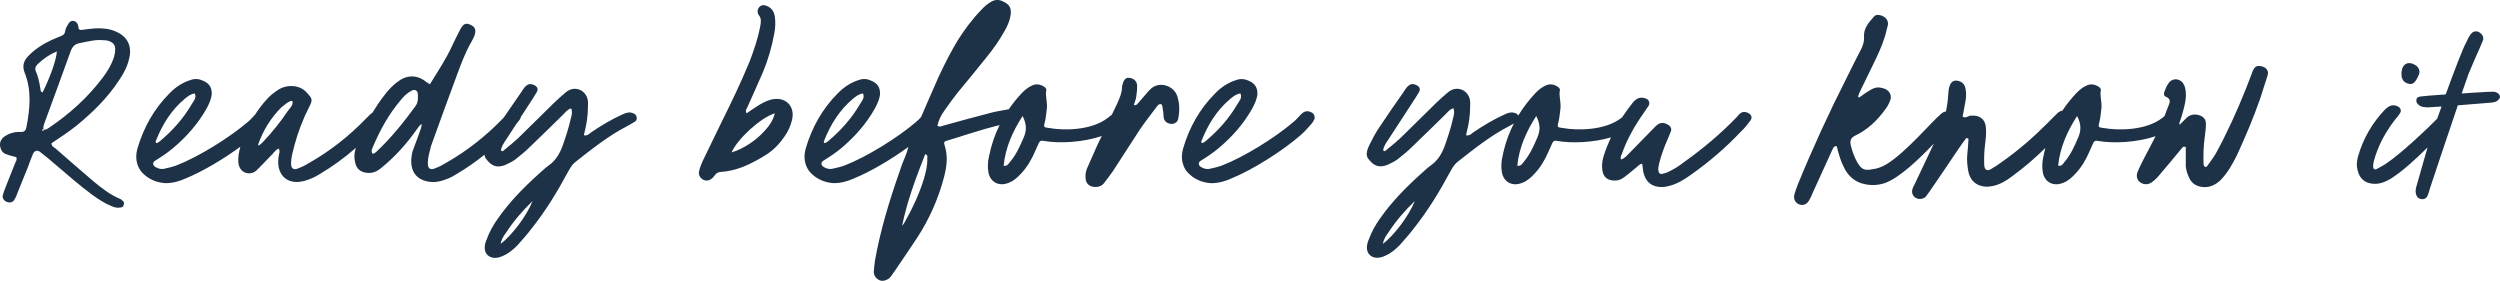 <svg xmlns="http://www.w3.org/2000/svg" id="Layer_2" data-name="Layer 2" viewBox="0 0 1067.22 119.89"><defs><style>      .cls-1 {        fill: #1d3147;        stroke-width: 0px;      }    </style></defs><g id="Layer_1-2" data-name="Layer 1"><g><path class="cls-1" d="M49.56,13.5c-2.78-1.26-5.81-1.52-8.85-1.39-1.9.13-3.79.38-5.69.63-.88.13-1.52,0-1.52-1.14-.13-.63-.25-1.26-.63-1.77-1.01-1.26-2.65-1.26-3.54.13-.63,1.01-1.39,2.15-1.52,3.41-.13,1.14-.76,1.64-1.77,2.02-1.39.51-2.65,1.14-3.92,1.64-3.79,1.77-7.2,3.92-10.11,6.95-2.02,2.15-2.53,4.3-1.52,6.95,3.16,7.84,2.27,15.67.76,23.51-.25,1.26-.88,1.9-2.27,1.9-2.4-.13-4.68.38-6.83,1.77-1.39.88-2.27,2.27-2.15,3.92.25,1.9,1.01,3.41,3.03,3.92,1.26.51,2.65.76,3.92,1.14.38.88,0,1.64-.38,2.27-1.52,3.67-2.91,7.46-4.42,11.12-.38,1.01-.76,2.02-1.01,3.16-.13,1.01.63,2.15,1.77,2.53,1.01.51,2.4.25,3.03-.63.51-.76,1.01-1.64,1.26-2.53,1.64-3.92,3.16-7.96,4.8-11.88.63-1.77,1.26-3.54,2.02-5.31.63-1.52,1.9-1.9,3.03-1.01,2.15,1.64,4.3,3.41,6.32,5.18,5.18,4.42,10.36,8.97,15.8,13.02,2.65,1.9,5.43,3.79,8.59,5.06,1.26.51,2.4.76,3.67.51.76,0,1.26-.38,1.39-1.14.25-.63.13-1.26-.38-1.64-.38-.38-.76-.76-1.14-.88-4.3-1.77-7.96-4.68-11.5-7.58-5.43-4.68-10.87-9.35-16.18-14.03-.76-.51-1.64-.88-1.64-2.15,3.54-2.4,7.33-4.8,10.74-7.58,6.95-5.69,13.27-11.88,18.2-19.46,2.02-2.91,3.54-5.94,4.3-9.48,1.14-5.06-.88-9.1-5.69-11.12ZM17.2,37.64c-.38-2.4-.88-4.93-1.9-7.2-.51-1.26-.13-2.15.76-3.03,2.4-2.27,5.06-4.17,8.22-5.44-.25,3.54-2.65,10.49-6.07,17.44-1.01-.13-.88-1.14-1.01-1.77ZM48.55,24.74c-1.01,2.91-2.65,5.69-4.55,8.22-6.45,8.59-14.28,15.67-23.13,21.61-.76.51-1.39.88-2.15.76,0,.38-.13.51-.51.51,0,0-.25-.13-.25-.25.13-.38.25-.51.63-.38-.25-1.01.13-1.77.38-2.65,3.79-10.36,7.58-20.6,11.25-30.84.76-1.9,1.77-2.91,3.67-3.29,3.41-.63,6.83-1.64,10.24-1.26,1.01,0,2.02.13,2.78.51,1.52.63,2.27,1.64,2.27,3.29,0,1.26-.25,2.53-.63,3.79Z"></path><path class="cls-1" d="M270.09,48.25c-1.39-.51-2.78-.13-4.17.51-4.8,2.15-9.23,4.8-13.52,7.71-.88.63-1.64,1.64-3.16,1.26.25-1.52.76-3.03,1.01-4.55.63-3.16.76-6.32.76-9.48-.13-5.06-5.69-7.71-9.61-4.17-1.64,1.39-3.41,2.91-4.93,4.42l-15.29,15.04c-1.9,1.77-3.79,3.29-5.81,4.93-.38.38-.88,1.01-1.52.25.25-1.77,1.26-3.16,2.27-4.68l4.28-6.57c.6-.72,1.19-1.43,1.66-2.15.15-.25.2-.49.21-.73l4.21-6.47c.88-1.39,1.77-2.65,2.53-4.04.88-1.39.51-2.4-.88-3.16-1.64-.76-2.65-.63-3.92.63-.63.63-1.14,1.52-1.64,2.27-2.57,3.67-5.12,7.36-7.64,11.07-.11.1-.21.2-.32.3-7.08,7.33-15.04,13.65-23.89,18.71-1.64,1.01-3.29,1.9-5.06,2.53-2.02.88-3.03,0-3.03-2.15,0-2.53.76-4.93,1.39-7.46,3.54-9.86,7.46-20.6,11.12-30.46,1.77-4.8,3.54-9.48,6.07-13.9.51-.88.88-1.64,1.26-2.53.88-2.53.51-3.79-1.64-4.8-1.77-.88-2.91-.51-4.17,1.64-1.26,2.27-2.28,4.55-3.41,6.82-2.65,5.94-6.32,11.38-9.73,16.94-.88-.51-1.39-.88-1.9-1.26-3.79-2.91-8.22-2.78-12.13.38-2.02,1.52-3.79,3.41-5.31,5.44-1.88,2.41-3.58,4.92-5.15,7.5-.14.1-.28.2-.41.33-.88.63-1.52,1.52-2.4,2.27-7.08,7.33-15.04,13.65-23.89,18.71-1.64,1.01-3.29,1.9-5.06,2.53-2.02.88-3.03,0-3.03-2.15,0-2.53.76-4.93,1.39-7.46,1.52-5.81,3.67-11.38,6.45-16.81,1.64-3.16,1.01-3.54-1.26-6.07-3.03-3.29-8.47-3.41-12.13-1.01-1.9,1.26-3.67,2.65-5.06,4.3-1.77,1.98-3.33,4.08-4.73,6.26-1.06,1.09-2.03,2.26-3.23,3.22-7.71,6.57-20.85,14.79-30.33,18.45-1.64.63-3.41,1.01-5.06,1.39-1.52.38-2.78,0-4.04-.76-1.14-.76-1.14-2.02,0-2.65,2.65-1.64,5.31-3.41,7.71-5.43,5.69-4.8,10.49-10.24,14.16-16.68,1.01-1.9,2.02-3.92,2.27-6.19.13-2.65-.88-4.55-3.41-5.69-1.77-.88-3.54-1.14-5.43-.51-3.67,1.14-6.7,3.16-9.23,5.81-6.57,6.57-11,14.53-13.65,23.51-1.39,4.93.38,8.34,1.77,9.98,2.78,3.16,6.45,4.55,10.11,4.8,3.41,0,6.19-.88,8.72-2.02,7.04-2.85,16.07-8.21,23.35-13.54-.62,2.24-1.1,4.48-.85,6.97.63,4.68,5.31,5.43,7.71,3.16,2.15-2.02,4.04-4.17,6.07-6.19,1.14-1.01,1.9-2.53,3.41-3.16.76,1.14.13,2.27,0,3.29-.25,1.52-.25,3.16,0,4.68.88,4.04,3.67,6.32,7.84,6.32.88,0,1.9-.25,2.78-.38,2.4-.63,4.8-1.64,6.95-3.03,5.52-3.27,10.65-7.01,15.42-11.2-.09.28-.17.56-.26.84-.51,1.77-.51,3.54-.13,5.18.51,2.91,2.28,4.42,5.18,4.68,2.4.25,4.3-.63,6.07-2.15,5.81-4.68,10.74-10.24,15.04-16.3.25-.25,4.3-6.57.63,2.91-.38,1.14-2.02,5.31-2.4,6.45-2.27,9.61,3.16,13.02,9.1,13.02.88,0,1.9-.25,2.78-.38,2.4-.63,4.8-1.64,6.95-3.03,4.2-2.49,8.18-5.26,11.94-8.28.07,1.11.55,1.63.69,1.84,2.4,3.16,4.68,3.92,8.22,2.53,1.39-.63,2.91-1.39,4.17-2.28,2.27-1.77,4.42-3.54,6.45-5.56,4.8-4.55,9.35-9.1,14.03-13.65,1.01-1.01,1.77-2.15,3.41-2.65.63,1.52.25,2.91-.13,4.3-.88,3.92-2.15,7.84-3.54,11.75-1.26,3.41-3.03,6.32-5.94,8.34-1.64,1.14-2.91,2.53-4.42,3.79-6.32,5.69-12.39,11.88-17.31,18.96-1.9,2.65-3.54,5.56-4.68,8.72-.51,1.14-.88,2.4-.88,3.67,0,2.4,1.64,4.17,4.17,4.3,1.26,0,2.4-.25,3.67-.88,2.4-1.01,4.3-2.65,6.07-4.42,2.15-2.4,4.3-4.8,6.19-7.33,5.94-7.46,10.87-15.55,15.42-24.01.88-1.52,1.64-3.03,3.03-4.17,7.08-5.56,14.16-11.25,22.24-15.42,1.14-.63,2.27-1.26,3.29-1.9.76-.51,1.01-1.26.76-2.15-.25-.88-.88-1.26-1.64-1.52ZM66.49,60.26c2.78-7.08,6.7-13.4,12.51-18.2,1.26-1.01,2.53-2.02,4.17-2.15.88,2.02-.63,3.29-1.39,4.68-3.54,6.07-8.21,11.25-13.65,15.8-.51.38-1.01.76-1.52.63-.13-.25-.25-.51-.13-.76ZM112.11,60.76c-.51.51-1.01.88-1.64,1.39-.13-.25-.38-.38-.25-.51,2.15-6.07,5.43-11.37,9.98-15.92l.38-.25c2.27-2.02,4.17-2.91,4.3-2.15.25,1.77-1.14,2.78-2.02,4.04-3.16,4.8-6.82,9.23-10.74,13.4ZM177.33,45.35c-5.06,6.95-10.36,13.52-16.68,19.46-.51.38-.88.88-1.64.76-.76-1.01-.13-2.15.25-3.03,3.03-7.08,6.7-13.78,11.63-19.59,1.39-1.77,2.91-3.29,4.93-4.3,1.26-.63,2.4,0,2.53,1.26.13,1.77.25,3.67-1.01,5.44ZM213.72,104.12c.38-2.15,1.39-3.54,2.4-4.93,3.03-4.68,6.7-8.97,11.25-13.4-2.65,6.57-8.85,14.66-13.65,18.33Z"></path><path class="cls-1" d="M328.98,42.56c-2.15.63-4.04,1.64-5.94,2.91-1.39.88-2.91,1.9-4.3,2.91-.76-1.14,0-1.9.38-2.78,2.15-4.93,4.42-9.73,6.57-14.79,2.15-5.18,3.79-10.74,4.8-16.3.51-2.53.63-5.06.25-7.58-.38-2.4-1.77-4.04-4.3-4.68-1.64-.38-3.16,1.14-3.03,2.78.13.38.13,1.01.38,1.26,1.39,1.52,1.01,3.16.76,4.93-1.01,5.18-2.65,10.11-4.55,15.04-3.54,8.59-7.58,17.06-11.75,25.4l-8.34,17.19c-.51,1.26-1.14,2.65-1.39,3.92-.51,1.64.13,2.91,1.39,3.79,1.52.88,2.91.63,4.3-.63.51-.51.88-1.01,1.26-1.52.51-.63,1.26-.88,2.02-1.01,7.2-.38,13.4-3.54,19.34-7.2,3.29-2.02,5.94-4.8,8.09-7.96,1.52-2.15,2.53-4.42,3.16-6.95,1.52-6.07-2.91-10.36-9.1-8.72ZM326.2,56.09c-3.54,3.92-9.1,7.58-13.9,8.97,2.53-5.81,12.51-14.91,18.45-16.68-.76,3.16-2.53,5.56-4.55,7.71Z"></path><path class="cls-1" d="M490.62,38.52l-4.93,5.69c-.51.51-.88,1.01-1.64.51l.13.38-.13-.25v-.13c.38-1.26.88-2.27,1.01-3.54.25-1.52.38-3.16.38-4.68-.13-1.9-1.52-3.16-3.54-3.29-1.26-.13-2.27.88-2.65,2.78-.13.25-.25.63-.25.88,0,2.65-1.01,4.93-2.02,7.2-.77,1.66-1.57,3.28-2.36,4.92-.66.44-1.27.95-1.81,1.4-7.08,5.44-18.96,5.31-24.65,4.3-2.02-.38-2.78,0-2.27-2.02.63-2.28.76-4.68,1.01-6.45.25-2.91-.76-5.31-.25-7.71.13-.76-.63-1.39-1.39-1.77-1.64-.88-3.16-1.01-4.93-.13-1.64.76-2.91,1.9-4.17,3.16-2.05,2.19-3.9,4.49-5.55,6.9-.17.01-.34.03-.51.05-2.27.51-4.68.76-6.95,1.39-6.95,1.77-13.78,3.67-20.6,5.56-.76.25-1.52.63-2.4,0,.51-2.27,1.52-4.42,2.91-6.32,1.77-2.53,3.67-5.18,5.56-7.58,4.17-5.06,8.34-10.11,12.39-15.17,2.91-3.54,5.56-7.33,7.84-11.38,1.14-2.02,2.15-4.17,2.53-6.57.51-3.16-.38-4.8-3.29-6.07-1.77-.88-3.29-.76-4.93.13-1.77,1.01-3.16,2.27-4.42,3.67-3.79,3.92-6.95,8.22-9.86,12.77-3.03,5.06-5.69,10.24-8.21,15.67-2.5,5.62-5,11.41-7.49,17.16-.71.76-1.42,1.52-2.23,2.17-7.71,6.57-20.85,14.79-30.33,18.45-1.64.63-3.41,1.01-5.06,1.39-1.52.38-2.78,0-4.04-.76-1.14-.76-1.14-2.02,0-2.65,2.65-1.64,5.31-3.41,7.71-5.43,5.69-4.8,10.49-10.24,14.16-16.68,1.01-1.9,2.02-3.92,2.27-6.19.13-2.65-.88-4.55-3.41-5.69-1.77-.88-3.54-1.14-5.43-.51-3.67,1.14-6.7,3.16-9.23,5.81-6.57,6.57-11,14.53-13.65,23.51-1.39,4.93.38,8.34,1.77,9.98,2.78,3.16,6.45,4.55,10.11,4.8,3.41,0,6.19-.88,8.72-2.02,6.99-2.83,15.96-8.14,23.21-13.43-.26,1.28-.71,2.54-1.22,3.83-1.01,2.28-1.9,4.68-2.65,7.08-4.3,12.26-8.09,24.77-10.36,37.54-.25,1.64-.38,3.16-.51,4.8,0,1.77,1.01,3.03,2.53,3.67,1.39.63,3.54-.13,4.68-1.52,1.01-1.26,9.23-13.52,11.25-16.56,5.18-7.96,9.1-16.68,11.5-25.91,1.14-4.42,1.77-8.72.38-13.27-.63-1.9-.38-2.02,1.52-2.53,7.27-2.22,14.47-4.68,21.84-6.48-2.07,4.19-3.6,8.66-4.53,13.43-.51,2.15-.63,4.42-.25,6.7.76,4.3,4.55,6.19,8.59,4.55,2.15-.76,3.79-2.27,5.31-3.92,2.65-2.78,4.55-6.07,6.07-9.61l1.52-3.41c.38-.88,1.01-1.26,1.9-1.01,6.67,1.22,17.26.69,25.01-2.1-.58,1.21-1.18,2.42-1.75,3.62-1.52,3.29-2.91,6.7-4.42,9.98-.63,1.39-.88,2.78-.76,4.17,0,2.53,1.64,4.04,4.3,4.04,1.39,0,2.78-.51,3.67-1.77,1.26-1.64,2.53-3.29,3.67-4.93,3.92-5.94,7.71-12.01,11.63-17.95,2.15-3.16,4.55-6.19,6.82-9.23.51-.63,1.01-1.64,2.15-1.52.13.25.51.51.51.76l.38,2.27c.13,1.01.13,1.9.25,2.91.38,1.64,1.77,2.53,3.54,2.53,1.39-.13,2.4-.88,2.65-2.27.63-3.16.63-6.32-.38-9.48-1.39-4.68-8.22-6.95-11.88-2.65ZM351.73,60.26c2.78-7.08,6.7-13.4,12.51-18.2,1.26-1.01,2.53-2.02,4.17-2.15.88,2.02-.63,3.29-1.39,4.68-3.54,6.07-8.21,11.25-13.65,15.8-.51.38-1.01.76-1.52.63-.13-.25-.25-.51-.13-.76ZM394.45,76.18c-2.02,6.7-5.06,13.02-8.47,19.08-.25.38-.51.76-.88,1.14,2.15-10.62,5.94-20.6,9.86-30.59,1.26.38.88,1.39.88,2.02.13,2.91-.63,5.56-1.39,8.34ZM437.04,58.62c-1.64,3.79-3.29,7.58-6.07,10.74-.51.76-1.14,1.64-2.53,1.39.76-7.71,3.79-14.53,8.09-21.23,1.77,3.41,1.77,6.19.51,9.1Z"></path><path class="cls-1" d="M560.13,48.13c-1.77-1.01-3.16-.88-4.68.63-1.14,1.14-2.15,2.4-3.41,3.41-7.71,6.57-20.85,14.79-30.33,18.45-1.64.63-3.41,1.01-5.06,1.39-1.52.38-2.78,0-4.04-.76-1.14-.76-1.14-2.02,0-2.65,2.65-1.64,5.31-3.41,7.71-5.43,5.69-4.8,10.49-10.24,14.16-16.68,1.01-1.9,2.02-3.92,2.28-6.19.13-2.65-.88-4.55-3.41-5.69-1.77-.88-3.54-1.14-5.43-.51-3.67,1.14-6.7,3.16-9.23,5.81-6.57,6.57-11,14.53-13.65,23.51-1.39,4.93.38,8.34,1.77,9.98,2.78,3.16,6.45,4.55,10.11,4.8,3.41,0,6.19-.88,8.72-2.02,9.35-3.79,22.24-12.01,29.83-18.71,1.64-1.39,3.03-3.16,4.55-4.8.38-.51.76-1.14,1.01-1.64.51-1.01,0-2.28-.88-2.91ZM512.86,60.26c2.78-7.08,6.7-13.4,12.51-18.2,1.26-1.01,2.53-2.02,4.17-2.15.88,2.02-.63,3.29-1.39,4.68-3.54,6.07-8.21,11.25-13.65,15.8-.51.38-1.01.76-1.52.63-.13-.25-.25-.51-.13-.76Z"></path><path class="cls-1" d="M746.04,48.13c-1.14-.51-2.15-.51-3.16.25-.63.63-1.14,1.14-1.64,1.77-6.82,7.08-14.41,13.4-22.37,19.08-2.28,1.77-4.68,3.29-7.33,4.42-.76.25-1.52.51-2.27.63-.63,0-1.14-.38-1.27-1.14-.25-1.14,0-2.15.25-3.29.88-3.67,2.28-7.33,3.79-10.74.38-1.01.88-2.02,1.26-3.03.38-1.14-.12-2.15-1.14-2.78-2.15-1.26-3.67-1.14-5.56.76-3.67,3.67-7.21,7.46-11,11.25-1.01,1.01-2.02,2.27-3.54,2.78-.51-.88,0-1.64.25-2.27,2.28-6.57,5.69-12.39,9.61-17.95.63-1.01,1.26-1.77,1.9-2.78.63-1.26,0-2.65-1.26-3.03-2.28-.88-3.92-.13-5.44,1.64-1.67,2.05-3.21,4.17-4.64,6.35-.14.12-.28.23-.41.34-7.08,5.44-18.96,5.31-24.65,4.3-2.02-.38-2.78,0-2.28-2.02.63-2.28.76-4.68,1.01-6.45.25-2.91-.76-5.31-.25-7.71.12-.76-.63-1.39-1.39-1.77-1.64-.88-3.16-1.01-4.93-.13-1.64.76-2.91,1.9-4.17,3.16-2.79,2.99-5.22,6.17-7.27,9.55-.31-.57-.83-.87-1.45-1.08-1.39-.51-2.78-.13-4.17.51-4.8,2.15-9.23,4.8-13.52,7.71-.88.63-1.64,1.64-3.16,1.26.25-1.52.76-3.03,1.01-4.55.63-3.16.76-6.32.76-9.48-.13-5.06-5.69-7.71-9.61-4.17-1.64,1.39-3.41,2.91-4.93,4.42l-15.29,15.04c-1.89,1.77-3.79,3.29-5.81,4.93-.38.38-.88,1.01-1.52.25.25-1.77,1.26-3.16,2.28-4.68l10.36-15.92c.88-1.39,1.77-2.65,2.53-4.04.88-1.39.51-2.4-.88-3.16-1.64-.76-2.65-.63-3.92.63-.63.63-1.14,1.52-1.64,2.27-3.54,5.06-7.08,10.11-10.49,15.29-1.64,2.4-2.91,4.93-4.17,7.46-2.02,4.04-.63,5.43-.38,5.81,2.4,3.16,4.68,3.92,8.22,2.53,1.39-.63,2.91-1.39,4.17-2.28,2.28-1.77,4.42-3.54,6.45-5.56,4.8-4.55,9.35-9.1,14.03-13.65,1.01-1.01,1.77-2.15,3.41-2.65.63,1.52.25,2.91-.13,4.3-.88,3.92-2.15,7.84-3.54,11.75-1.26,3.41-3.03,6.32-5.94,8.34-1.64,1.14-2.91,2.53-4.42,3.79-6.32,5.69-12.39,11.88-17.32,18.96-1.89,2.65-3.54,5.56-4.68,8.72-.51,1.14-.88,2.4-.88,3.67,0,2.4,1.64,4.17,4.17,4.3,1.26,0,2.4-.25,3.67-.88,2.4-1.01,4.3-2.65,6.07-4.42,2.15-2.4,4.3-4.8,6.19-7.33,5.94-7.46,10.87-15.55,15.42-24.01.88-1.52,1.64-3.03,3.03-4.17,7.08-5.56,14.15-11.25,22.24-15.42.67-.37,1.32-.74,1.97-1.11-2.25,4.39-3.89,9.1-4.88,14.13-.51,2.15-.63,4.42-.25,6.7.76,4.3,4.55,6.19,8.6,4.55,2.15-.76,3.79-2.27,5.31-3.92,2.65-2.78,4.55-6.07,6.07-9.61l1.52-3.41c.38-.88,1.01-1.26,1.9-1.01,6.16,1.13,15.66.77,23.17-1.49-1.18,2.53-2.22,5.13-3.08,7.81-.63,2.02-.88,4.04-.63,6.07.38,3.16,2.4,4.68,5.56,4.55,1.52,0,2.78-.63,3.92-1.52,1.77-1.26,3.41-2.78,5.18-4.17.76-.51,1.26-1.52,2.4-1.39.25,1.26.25,2.53.51,3.67,1.01,4.17,3.67,6.19,7.84,6.19,1.14,0,2.28-.25,3.29-.51,3.41-.88,6.45-2.78,9.23-4.8,7.71-5.44,14.79-11.5,21.23-18.33,1.52-1.39,2.78-3.03,4.04-4.68,1.01-1.39.51-2.65-1.14-3.41ZM590.33,104.12c.38-2.15,1.39-3.54,2.4-4.93,3.03-4.68,6.7-8.97,11.25-13.4-2.65,6.57-8.85,14.66-13.65,18.33ZM656.31,58.62c-1.64,3.79-3.29,7.58-6.07,10.74-.51.76-1.14,1.64-2.53,1.39.76-7.71,3.79-14.53,8.09-21.23,1.77,3.41,1.77,6.19.51,9.1Z"></path><path class="cls-1" d="M964.17,28.16c-1.26,0-1.89.88-2.4,1.9-1.01,2.53-1.9,5.06-2.91,7.58-3.79,9.48-7.96,18.71-12.76,27.55-1.14,2.02-2.53,3.79-3.79,5.56-.25.38-.63.76-1.14.38-.25-.13-.51-.76-.51-1.14-.13-3.79,0-7.58.51-11.38.25-1.9.51-3.79.51-5.69,0-2.02-1.01-3.16-3.03-3.79-1.9-.51-3.79-.25-5.31,1.26l-2.28,2.28c-.51.51-1.01.88-.63-.38.51-1.52,1.01-2.91,1.39-4.42.76-2.78,1.52-5.56,1.26-8.47-.12-1.52-.38-2.78-1.26-4.04-1.77-2.15-4.93-2.02-6.32.51-.63.88-1.01,1.9-1.39,2.91-.51,1.01-.51,2.15.51,2.53,1.77.76,1.89,1.77,1.26,3.41-.69,1.61-1.27,3.22-1.85,4.83-.37.29-.73.58-1.05.85-7.08,5.44-18.96,5.31-24.64,4.3-2.02-.38-2.78,0-2.28-2.02.63-2.28.76-4.68,1.01-6.45.25-2.91-.76-5.31-.25-7.71.13-.76-.63-1.39-1.39-1.77-1.64-.88-3.16-1.01-4.93-.13-1.64.76-2.91,1.9-4.17,3.16-2.22,2.38-4.21,4.87-5.96,7.49-.77.09-1.47.44-2.12,1.1-1.39,1.39-2.78,2.65-4.04,4.04-6.07,6.07-12.51,11.75-19.59,16.68-1.52,1.14-3.03,2.15-4.8,3.16-1.64.88-2.65.25-2.78-1.77-.12-3.03,0-6.07.38-8.97.25-2.15.51-4.17.38-6.19,0-4.3-2.53-6.32-6.7-5.94-1.01.13-2.02,1.26-3.29.38l1.14-6.07c.38-1.9.51-3.79.13-5.69-.25-1.64-1.14-2.91-2.91-3.41s-3.03,0-3.79,1.77c-.63,1.52-.63,3.03-.76,4.68-.14,2.22-.45,4.41-.92,6.55-.83.05-1.56.48-2.49,1.41-.51.38-.88.88-1.39,1.26-5.56,5.43-17.06,18.71-24.39,21.23-1.01.38-2.02.63-3.16.76-3.29.63-4.55.13-6.32-2.78-1.39-2.4-2.28-4.93-2.91-7.58q-.63-2.78,1.77-3.92c5.56-2.65,9.73-6.7,13.14-11.5.88-1.14,1.52-2.4,2.02-3.79.63-1.9-.25-3.79-2.15-4.68-1.64-.63-3.29-1.01-5.05-.25-2.15.88-5.44,3.41-5.44,3.41-1.77,1.26-1.14-.51.13-3.03l6.45-13.27c1.9-4.04,3.67-8.22,4.55-12.51.25-.76.5-1.52.5-2.4-.12-1.52-1.01-2.53-2.4-3.16-1.26-.51-2.65-.76-3.54.25-2.28,2.53-4.55,5.06-4.3,8.72.13,1.9-.38,3.41-1.14,5.06-2.15,4.04-4.17,8.22-6.19,12.26-7.58,14.91-14.54,30.08-20.86,45.5-.63,1.64-1.26,3.29-1.64,4.93-.25,1.77.76,3.29,2.28,3.79,1.64.51,3.03,0,4.04-1.64.63-1.01,1.14-2.15,1.64-3.41,2.78-6.19,5.69-12.39,8.47-18.58.38-.76.63-1.39,1.77-1.26.76,3.29,1.77,6.7,3.41,9.73,1.89,3.41,4.68,5.69,8.47,6.45,2.78.63,5.69.51,8.47-.38,6.28-2.12,14.65-10.18,21.12-16.94-2.54,5.35-5.03,10.7-7.6,16.05-.38,1.01-1.01,1.9-1.39,2.91-.76,1.77-.13,3.41,1.14,4.17,1.39.88,3.41.63,4.42-.51.76-1.01,1.52-2.02,2.28-3.16,3.92-5.69,7.84-11.5,11.75-17.32,1.01-1.52,2.15-3.03,3.29-4.55l.88.38c-.13,2.15-.25,4.42-.51,6.57-.25,2.4,0,4.8.38,7.08,1.01,5.81,5.81,7.46,10.24,6.57,3.29-.63,5.94-2.27,8.47-4.17,5.05-3.67,9.79-7.76,14.24-12.13-.32,1.2-.61,2.42-.85,3.67-.51,2.15-.63,4.42-.25,6.7.76,4.3,4.55,6.19,8.59,4.55,2.15-.76,3.79-2.27,5.31-3.92,2.65-2.78,4.55-6.07,6.07-9.61l1.52-3.41c.38-.88,1.01-1.26,1.89-1.01,6.61,1.21,17.04.7,24.77-2.02-1.59,3.18-3.27,6.31-4.93,9.48-.88,1.77-1.9,3.67-2.65,5.56-.88,1.9-.38,3.67,1.01,4.68,1.39,1.01,3.29,1.14,4.93,0,1.26-.88,2.4-2.02,3.41-3.29,3.03-3.54,6.07-7.2,9.1-10.87.51-.63.88-1.39,2.02-.88v7.08c-.12,2.02.51,4.04,1.39,5.94,1.14,2.53,3.16,3.79,5.94,4.04,2.91.25,5.18-.88,7.33-2.78,3.03-3.03,5.18-6.82,7.08-10.62,3.66-7.96,7.08-15.93,9.98-24.27,1.14-3.29,2.02-6.57,3.16-9.86.25-.88.38-1.64-.13-2.4-.76-1.26-2.15-1.77-3.67-1.77ZM887.2,58.62c-1.64,3.79-3.29,7.58-6.07,10.74-.51.76-1.14,1.64-2.53,1.39.76-7.71,3.79-14.53,8.09-21.23,1.77,3.41,1.77,6.19.51,9.1Z"></path><path class="cls-1" d="M1025.46,33.46c.51,1.52,1.77,2.15,3.29,2.4,1.26.13,2.02-.76,2.65-1.64.51-.88.88-1.64,1.26-2.53.51-1.39-.13-2.91-1.39-3.79-3.16-2.02-5.69-.76-6.07,2.78-.13.38,0,.63,0,1.52,0,.13,0,.76.25,1.26Z"></path><path class="cls-1" d="M1066.79,40.29c-.76-.88-1.64-1.14-2.53-1.14-1.77,0-3.54.13-5.31.25-.88,0-4.3.25-8.09.51l2.91-8.34c1.52-3.79,3.29-7.58,4.93-11.38.38-1.01.88-2.02,1.27-3.03.25-.76.12-1.52-.38-2.27-1.64-2.15-4.04-2.02-5.31.38-.63.88-1.01,1.9-1.52,2.91-1.39,2.4-5.18,12.39-8.72,22.12l-3.41.25c-2.4.13-4.8.38-7.21.63-1.01.13-1.89.38-1.89,1.64-.13,1.01.5,1.64,1.39,2.27s2.02.63,3.16.76c.25,0,2.78-.13,6.19-.38-.65,1.81-1.28,3.56-1.86,5.19-3.78,3.89-15.01,14.53-21.14,18.7-1.52,1.14-3.29,2.02-4.93,2.91-.63.25-1.26-.25-1.26-.88-.13-1.77.51-3.41,1.01-5.06,1.9-5.69,4.8-10.74,8.47-15.42.76-.88,1.39-1.64,2.02-2.65.63-1.01.25-2.15-.88-2.78-2.02-1.01-3.54-.63-5.56,1.26-5.43,5.69-9.35,12.39-11.5,19.97-.38,1.39-.63,2.91-.51,4.3.51,4.3,2.65,7.58,8.09,7.46,2.53-.13,4.68-1.14,6.7-2.4,4.85-3.15,10.16-7.96,15.38-13.16-1.36,4.88-3.63,12.48-4.77,16.69-.38,1.26-.51,2.53,0,3.79.5,1.14,1.39,1.64,2.65,1.64,1.01,0,1.77-.63,2.15-1.52.38-1.01.76-2.15,1.01-3.16,1.9-5.81,7.71-23.13,11.88-35.39l14.16-1.14c1.39-.13,2.53-.38,3.41-1.52.63-.63.51-1.39,0-2.02Z"></path></g></g></svg>